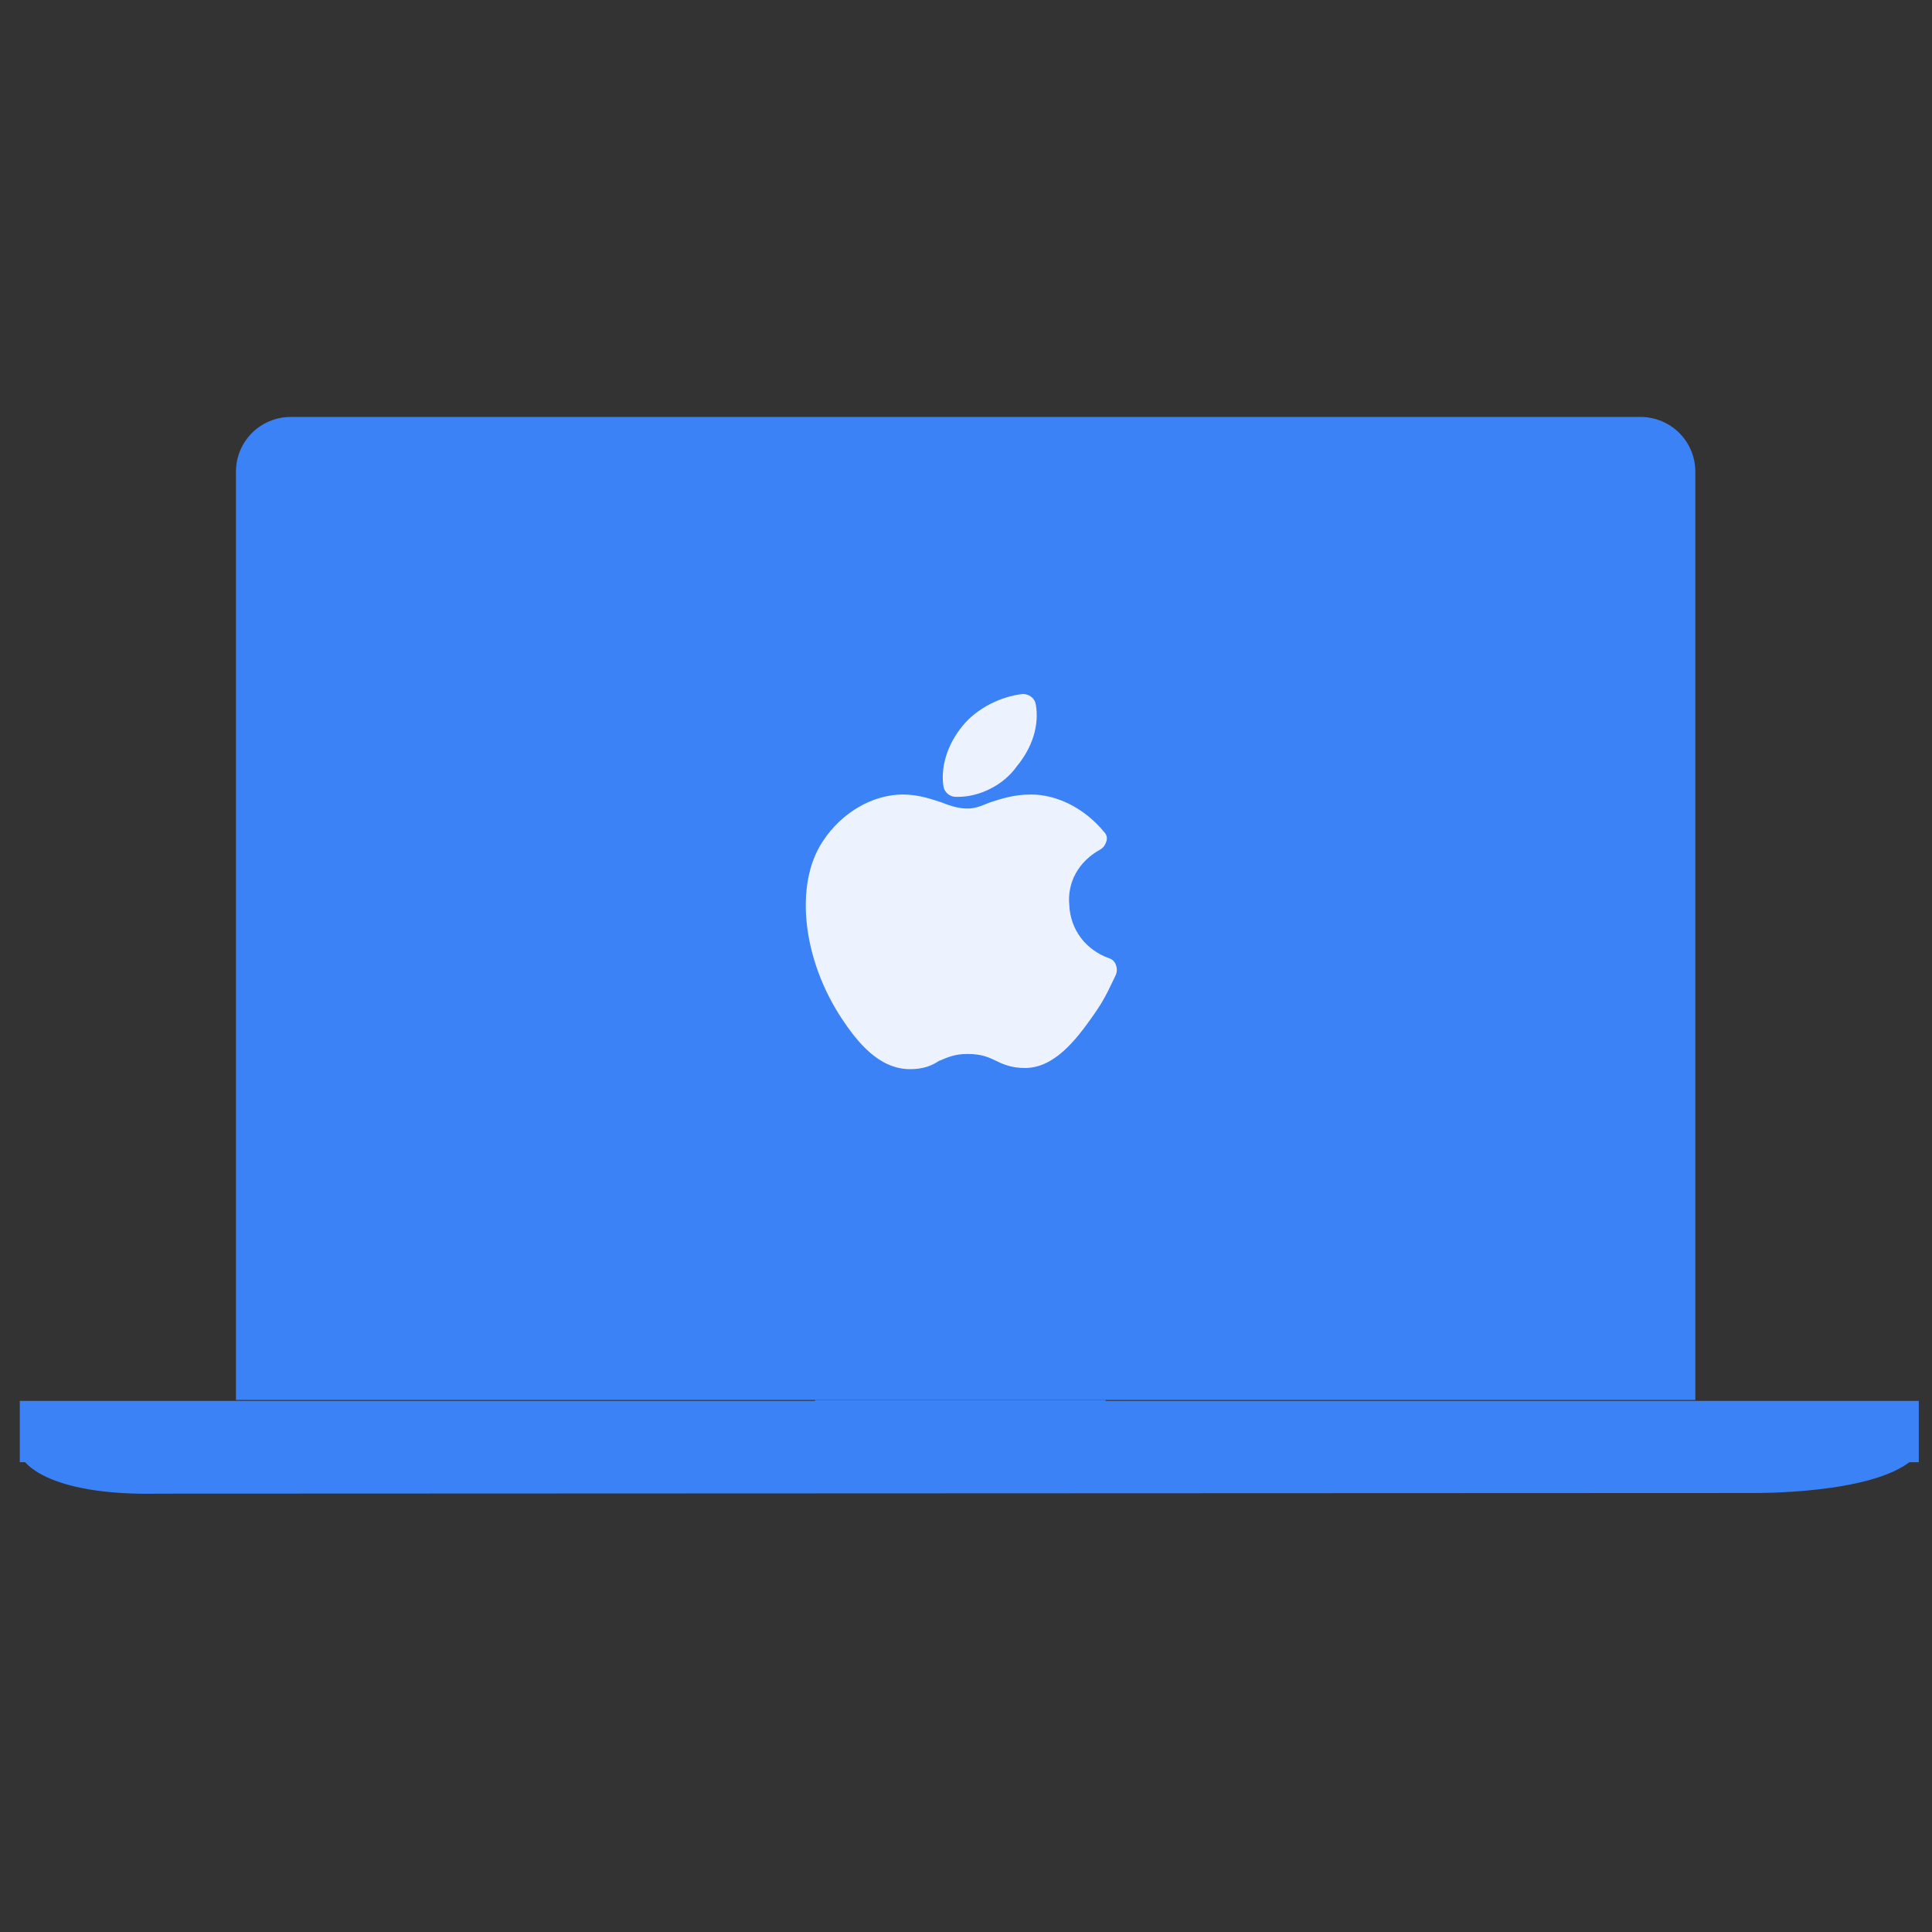 <svg width="100" height="100" viewBox="0 0 100 100" fill="none" xmlns="http://www.w3.org/2000/svg">
<rect x="0" y="0" width="100" height="100" fill="#333333" stroke="none"/>
<path d="M87.75 72.461H12.213V24.414C12.213 22.85 13.481 21.582 15.045 21.582H84.918C86.482 21.582 87.75 22.85 87.75 24.414V72.461Z" fill="#3B82F6"/>
<path d="M83.624 25.879H16.339V68.262H83.624V25.879Z" fill="#3B82F6"/>
<path d="M99.316 72.51H1.025V75.684H99.316V72.51Z" fill="#3B82F6"/>
<path d="M57.227 73.12C57.227 73.606 56.833 73.999 56.348 73.999H43.066C42.581 73.999 42.188 73.606 42.188 73.12V72.461H57.227V73.12Z" fill="#3B82F6"/>
<path d="M93.555 74.085C93.555 74.145 93.505 74.194 93.445 74.194H90.051C89.991 74.194 89.941 74.145 89.941 74.085C89.941 74.024 89.991 73.975 90.051 73.975H93.445C93.505 73.975 93.555 74.024 93.555 74.085Z" fill="#3B82F6"/>
<path d="M1.204 75.553C1.204 75.553 2.246 77.441 8.236 77.311L90.657 77.278C90.657 77.278 96.907 77.376 98.991 75.553H1.204Z" fill="#3B82F6"/>
<path d="M49.982 24.471C50.204 24.471 50.385 24.291 50.385 24.068C50.385 23.846 50.204 23.666 49.982 23.666C49.759 23.666 49.579 23.846 49.579 24.068C49.579 24.291 49.759 24.471 49.982 24.471Z" fill="#3B82F6"/>
<path d="M47.11 55.34C45.5 55.34 44.385 53.949 43.58 52.739C41.536 49.654 41.102 45.782 42.589 43.544C43.58 42.032 45.19 41.124 46.739 41.124C47.544 41.124 48.225 41.367 48.783 41.548C49.216 41.729 49.65 41.85 50.083 41.85C50.455 41.85 50.765 41.729 51.198 41.548C51.756 41.367 52.437 41.124 53.366 41.124C54.729 41.124 56.153 41.85 57.144 43.06C57.268 43.181 57.33 43.363 57.268 43.544C57.206 43.726 57.144 43.847 56.958 43.968C55.843 44.572 55.224 45.661 55.348 46.871C55.41 48.141 56.215 49.17 57.392 49.593C57.578 49.654 57.702 49.775 57.764 49.956C57.825 50.138 57.825 50.259 57.764 50.44C57.33 51.347 57.144 51.771 56.587 52.557C55.658 53.888 54.543 55.279 53.056 55.279C52.375 55.279 51.941 55.098 51.57 54.916C51.198 54.735 50.827 54.553 50.083 54.553C49.402 54.553 49.03 54.735 48.597 54.916C48.225 55.158 47.792 55.34 47.11 55.34Z" fill="#ECF3FF"/>
<path d="M49.588 41.245C49.526 41.245 49.526 41.245 49.464 41.245C49.154 41.245 48.907 41.004 48.844 40.762C48.659 39.733 49.03 38.523 49.836 37.556C50.579 36.648 51.818 36.043 52.932 35.922C53.242 35.922 53.552 36.104 53.614 36.467C53.8 37.556 53.428 38.705 52.623 39.673C51.941 40.641 50.703 41.245 49.588 41.245Z" fill="#ECF3FF"/>
</svg>
